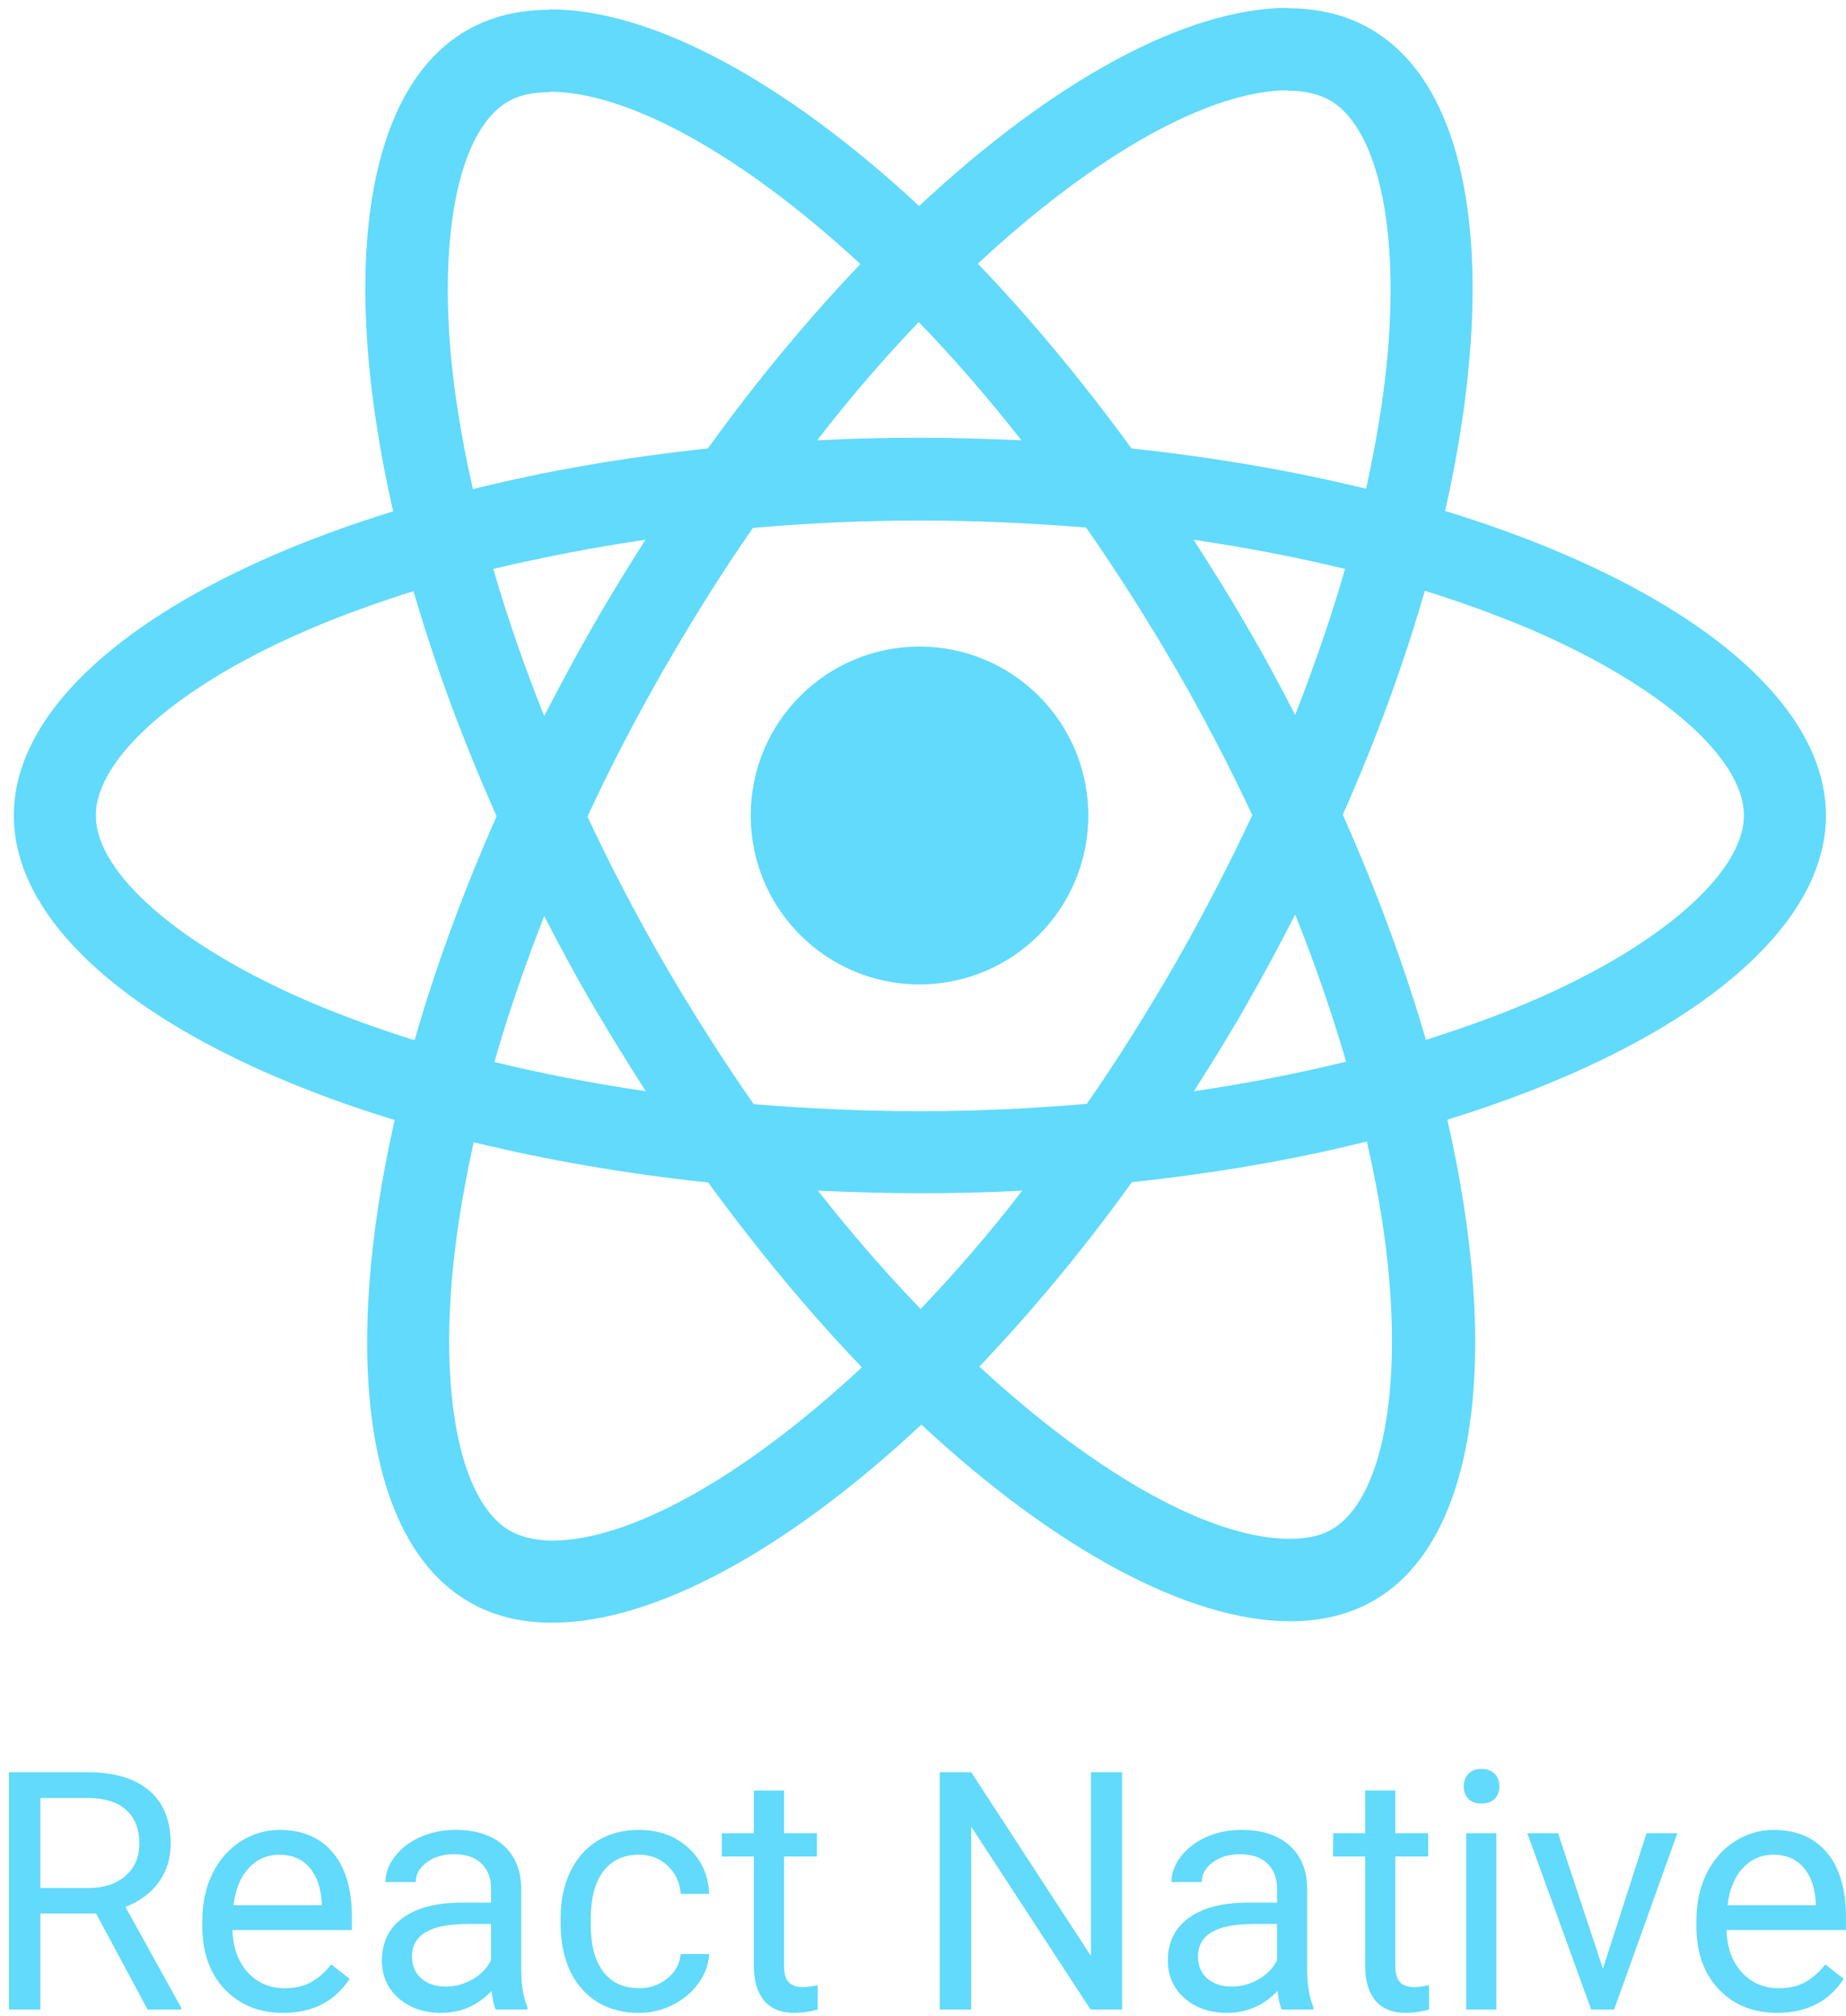 <svg width="87" height="95" viewBox="0 0 87 95" fill="none" xmlns="http://www.w3.org/2000/svg">
<path d="M86.055 38.43C86.055 32.769 78.97 27.404 68.107 24.078C70.614 13 69.5 4.186 64.591 1.364C63.459 0.703 62.136 0.389 60.691 0.389V4.273C61.492 4.273 62.136 4.43 62.676 4.726C65.043 6.085 66.07 11.258 65.269 17.912C65.078 19.549 64.765 21.273 64.382 23.032C60.97 22.197 57.245 21.552 53.328 21.134C50.978 17.912 48.541 14.985 46.086 12.425C51.761 7.147 57.088 4.256 60.709 4.256V0.372C55.921 0.372 49.655 3.786 43.318 9.708C36.982 3.82 30.715 0.441 25.928 0.441V4.325C29.531 4.325 34.875 7.2 40.55 12.442C38.113 15.003 35.676 17.912 33.361 21.134C29.427 21.552 25.701 22.197 22.29 23.05C21.889 21.308 21.593 19.619 21.384 17.999C20.566 11.345 21.576 6.172 23.926 4.796C24.448 4.482 25.127 4.343 25.928 4.343V0.459C24.465 0.459 23.142 0.772 21.994 1.434C17.102 4.256 16.005 13.052 18.529 24.095C7.702 27.439 0.651 32.787 0.651 38.43C0.651 44.091 7.736 49.456 18.599 52.783C16.092 63.861 17.206 72.674 22.116 75.496C23.247 76.158 24.57 76.471 26.032 76.471C30.819 76.471 37.086 73.057 43.423 67.135C49.759 73.023 56.026 76.402 60.813 76.402C62.275 76.402 63.598 76.088 64.747 75.426C69.639 72.604 70.736 63.808 68.212 52.766C79.004 49.438 86.055 44.074 86.055 38.43ZM63.39 26.812C62.745 29.059 61.945 31.376 61.039 33.692C60.326 32.299 59.577 30.905 58.759 29.512C57.958 28.119 57.105 26.76 56.252 25.436C58.724 25.802 61.109 26.255 63.39 26.812ZM55.416 45.362C54.059 47.714 52.666 49.944 51.221 52.017C48.627 52.243 45.999 52.365 43.353 52.365C40.724 52.365 38.096 52.243 35.52 52.034C34.075 49.961 32.664 47.749 31.307 45.415C29.983 43.133 28.783 40.816 27.686 38.483C28.765 36.148 29.983 33.814 31.29 31.533C32.647 29.181 34.04 26.952 35.484 24.879C38.079 24.652 40.707 24.53 43.353 24.53C45.982 24.53 48.61 24.652 51.187 24.861C52.631 26.934 54.042 29.146 55.399 31.48C56.722 33.762 57.923 36.079 59.02 38.413C57.923 40.747 56.722 43.081 55.416 45.362ZM61.039 43.098C61.953 45.368 62.755 47.682 63.442 50.031C61.161 50.588 58.759 51.058 56.27 51.424C57.123 50.083 57.975 48.707 58.777 47.296C59.577 45.903 60.326 44.492 61.039 43.098ZM43.388 61.684C41.769 60.011 40.15 58.147 38.548 56.11C40.115 56.179 41.717 56.231 43.336 56.231C44.972 56.231 46.591 56.197 48.175 56.11C46.681 58.053 45.083 59.913 43.388 61.684ZM30.436 51.424C27.965 51.058 25.579 50.605 23.299 50.048C23.943 47.801 24.744 45.484 25.649 43.168C26.363 44.561 27.112 45.955 27.929 47.348C28.748 48.742 29.583 50.1 30.436 51.424ZM43.301 15.177C44.92 16.849 46.539 18.713 48.14 20.751C46.573 20.681 44.972 20.629 43.353 20.629C41.717 20.629 40.098 20.664 38.514 20.751C40.008 18.808 41.606 16.947 43.301 15.177ZM30.419 25.436C29.566 26.777 28.713 28.154 27.912 29.564C27.112 30.958 26.363 32.351 25.649 33.745C24.735 31.475 23.934 29.161 23.247 26.812C25.527 26.272 27.929 25.802 30.419 25.436ZM14.665 47.244C8.502 44.614 4.516 41.165 4.516 38.43C4.516 35.695 8.502 32.229 14.665 29.617C16.162 28.972 17.798 28.397 19.487 27.857C20.479 31.271 21.785 34.825 23.404 38.465C21.802 42.088 20.514 45.624 19.539 49.02C17.816 48.48 16.179 47.888 14.665 47.244ZM24.03 72.134C21.663 70.776 20.636 65.603 21.437 58.949C21.628 57.312 21.941 55.587 22.324 53.828C25.736 54.664 29.462 55.308 33.378 55.726C35.728 58.949 38.165 61.875 40.62 64.435C34.945 69.713 29.618 72.604 25.997 72.604C25.214 72.587 24.553 72.43 24.03 72.134ZM65.322 58.862C66.14 65.515 65.13 70.688 62.78 72.064C62.258 72.378 61.579 72.517 60.778 72.517C57.175 72.517 51.831 69.643 46.156 64.401C48.593 61.84 51.03 58.931 53.345 55.709C57.279 55.291 61.005 54.646 64.417 53.793C64.817 55.552 65.13 57.242 65.322 58.862ZM72.024 47.244C70.527 47.888 68.89 48.463 67.202 49.003C66.21 45.589 64.904 42.036 63.285 38.395C64.887 34.772 66.175 31.237 67.15 27.84C68.873 28.38 70.509 28.972 72.041 29.617C78.204 32.246 82.19 35.695 82.19 38.43C82.173 41.165 78.186 44.631 72.024 47.244Z" fill="#61DAFB"/>
<path d="M43.336 46.391C47.73 46.391 51.291 42.827 51.291 38.43C51.291 34.034 47.73 30.47 43.336 30.47C38.942 30.47 35.38 34.034 35.38 38.43C35.38 42.827 38.942 46.391 43.336 46.391ZM4.529 90.177H1.903V94.702H0.421V83.516H4.123C5.382 83.516 6.349 83.802 7.025 84.376C7.706 84.95 8.046 85.785 8.046 86.881C8.046 87.577 7.857 88.184 7.478 88.702C7.104 89.219 6.582 89.606 5.912 89.862L8.538 94.61V94.702H6.956L4.529 90.177ZM1.903 88.971H4.169C4.901 88.971 5.482 88.781 5.912 88.402C6.347 88.023 6.564 87.516 6.564 86.881C6.564 86.189 6.357 85.659 5.942 85.29C5.533 84.922 4.939 84.735 4.161 84.73H1.903V88.971ZM13.345 94.856C12.219 94.856 11.302 94.487 10.596 93.75C9.889 93.007 9.536 92.016 9.536 90.776V90.515C9.536 89.69 9.692 88.956 10.004 88.31C10.322 87.659 10.762 87.152 11.325 86.789C11.893 86.42 12.508 86.235 13.168 86.235C14.248 86.235 15.088 86.591 15.687 87.303C16.286 88.015 16.585 89.034 16.585 90.361V90.953H10.957C10.977 91.773 11.215 92.436 11.671 92.943C12.131 93.445 12.715 93.696 13.421 93.696C13.923 93.696 14.348 93.594 14.696 93.389C15.044 93.184 15.349 92.912 15.61 92.574L16.478 93.25C15.781 94.321 14.737 94.856 13.345 94.856ZM13.168 87.403C12.595 87.403 12.114 87.613 11.725 88.033C11.335 88.448 11.095 89.032 11.003 89.785H15.165V89.678C15.124 88.956 14.929 88.397 14.581 88.002C14.233 87.603 13.762 87.403 13.168 87.403ZM23.366 94.702C23.283 94.538 23.217 94.247 23.166 93.826C22.505 94.513 21.717 94.856 20.801 94.856C19.982 94.856 19.309 94.626 18.781 94.164C18.259 93.698 17.998 93.109 17.998 92.397C17.998 91.532 18.326 90.861 18.981 90.385C19.641 89.903 20.568 89.662 21.761 89.662H23.143V89.009C23.143 88.512 22.994 88.118 22.698 87.826C22.401 87.529 21.963 87.38 21.384 87.38C20.877 87.38 20.453 87.508 20.11 87.764C19.767 88.02 19.595 88.33 19.595 88.694H18.167C18.167 88.279 18.313 87.88 18.605 87.495C18.901 87.106 19.301 86.799 19.803 86.573C20.309 86.348 20.864 86.235 21.469 86.235C22.426 86.235 23.176 86.476 23.719 86.958C24.261 87.434 24.543 88.092 24.563 88.932V92.758C24.563 93.522 24.661 94.129 24.855 94.579V94.702H23.366ZM21.008 93.619C21.453 93.619 21.876 93.504 22.275 93.273C22.674 93.043 22.963 92.743 23.143 92.374V90.669H22.029C20.289 90.669 19.418 91.178 19.418 92.198C19.418 92.643 19.567 92.992 19.864 93.243C20.161 93.493 20.542 93.619 21.008 93.619ZM30.123 93.696C30.63 93.696 31.073 93.542 31.451 93.235C31.83 92.927 32.04 92.543 32.081 92.082H33.425C33.399 92.559 33.235 93.012 32.933 93.442C32.631 93.873 32.227 94.216 31.72 94.472C31.218 94.728 30.686 94.856 30.123 94.856C28.991 94.856 28.09 94.48 27.42 93.727C26.754 92.968 26.422 91.934 26.422 90.623V90.385C26.422 89.575 26.57 88.855 26.867 88.226C27.164 87.595 27.589 87.106 28.142 86.758C28.7 86.409 29.357 86.235 30.115 86.235C31.047 86.235 31.82 86.514 32.434 87.073C33.053 87.631 33.383 88.356 33.425 89.247H32.081C32.04 88.709 31.835 88.269 31.466 87.926C31.103 87.578 30.652 87.403 30.115 87.403C29.393 87.403 28.833 87.664 28.433 88.187C28.039 88.704 27.842 89.455 27.842 90.438V90.707C27.842 91.665 28.039 92.402 28.433 92.92C28.828 93.437 29.391 93.696 30.123 93.696ZM36.949 84.376V86.389H38.5V87.488H36.949V92.643C36.949 92.976 37.018 93.227 37.157 93.396C37.295 93.56 37.53 93.642 37.863 93.642C38.027 93.642 38.252 93.611 38.538 93.55V94.702C38.165 94.805 37.802 94.856 37.448 94.856C36.814 94.856 36.335 94.664 36.012 94.28C35.69 93.896 35.529 93.35 35.529 92.643V87.488H34.016V86.389H35.529V84.376H36.949ZM52.883 94.702H51.4L45.772 86.082V94.702H44.29V83.516H45.772L51.416 92.175V83.516H52.883V94.702ZM60.408 94.702C60.326 94.538 60.259 94.247 60.208 93.826C59.547 94.513 58.759 94.856 57.843 94.856C57.024 94.856 56.35 94.626 55.824 94.164C55.301 93.698 55.04 93.109 55.04 92.397C55.04 91.532 55.368 90.861 56.023 90.385C56.683 89.903 57.61 89.662 58.803 89.662H60.185V89.009C60.185 88.512 60.036 88.118 59.739 87.826C59.443 87.529 59.005 87.38 58.426 87.38C57.92 87.38 57.495 87.508 57.152 87.764C56.809 88.02 56.637 88.33 56.637 88.694H55.209C55.209 88.279 55.355 87.88 55.647 87.495C55.944 87.106 56.343 86.799 56.845 86.573C57.352 86.348 57.907 86.235 58.511 86.235C59.468 86.235 60.218 86.476 60.761 86.958C61.303 87.434 61.585 88.092 61.605 88.932V92.758C61.605 93.522 61.703 94.129 61.897 94.579V94.702H60.408ZM58.05 93.619C58.496 93.619 58.918 93.504 59.317 93.273C59.716 93.043 60.006 92.743 60.185 92.374V90.669H59.071C57.331 90.669 56.461 91.178 56.461 92.198C56.461 92.643 56.609 92.992 56.906 93.243C57.203 93.493 57.584 93.619 58.05 93.619ZM65.76 84.376V86.389H67.311V87.488H65.76V92.643C65.76 92.976 65.829 93.227 65.967 93.396C66.105 93.56 66.341 93.642 66.674 93.642C66.837 93.642 67.062 93.611 67.349 93.55V94.702C66.975 94.805 66.612 94.856 66.259 94.856C65.624 94.856 65.145 94.664 64.823 94.28C64.5 93.896 64.339 93.35 64.339 92.643V87.488H62.827V86.389H64.339V84.376H65.76ZM70.521 94.702H69.1V86.389H70.521V94.702ZM68.985 84.184C68.985 83.954 69.054 83.759 69.192 83.6C69.335 83.441 69.545 83.362 69.822 83.362C70.098 83.362 70.308 83.441 70.451 83.6C70.595 83.759 70.666 83.954 70.666 84.184C70.666 84.414 70.595 84.606 70.451 84.76C70.308 84.914 70.098 84.991 69.822 84.991C69.545 84.991 69.335 84.914 69.192 84.76C69.054 84.606 68.985 84.414 68.985 84.184ZM75.543 92.774L77.6 86.389H79.052L76.072 94.702H74.989L71.98 86.389H73.431L75.543 92.774ZM83.759 94.856C82.632 94.856 81.716 94.487 81.01 93.75C80.303 93.007 79.95 92.016 79.95 90.776V90.515C79.95 89.69 80.106 88.956 80.418 88.31C80.736 87.659 81.176 87.152 81.739 86.789C82.307 86.42 82.922 86.235 83.582 86.235C84.662 86.235 85.502 86.591 86.101 87.303C86.699 88.015 86.999 89.034 86.999 90.361V90.953H81.371C81.391 91.773 81.629 92.436 82.085 92.943C82.545 93.445 83.129 93.696 83.835 93.696C84.337 93.696 84.762 93.594 85.11 93.389C85.458 93.184 85.763 92.912 86.024 92.574L86.892 93.25C86.195 94.321 85.151 94.856 83.759 94.856ZM83.582 87.403C83.009 87.403 82.527 87.613 82.138 88.033C81.749 88.448 81.509 89.032 81.417 89.785H85.578V89.678C85.537 88.956 85.343 88.397 84.995 88.002C84.647 87.603 84.176 87.403 83.582 87.403Z" fill="#61DAFB"/>
</svg>
